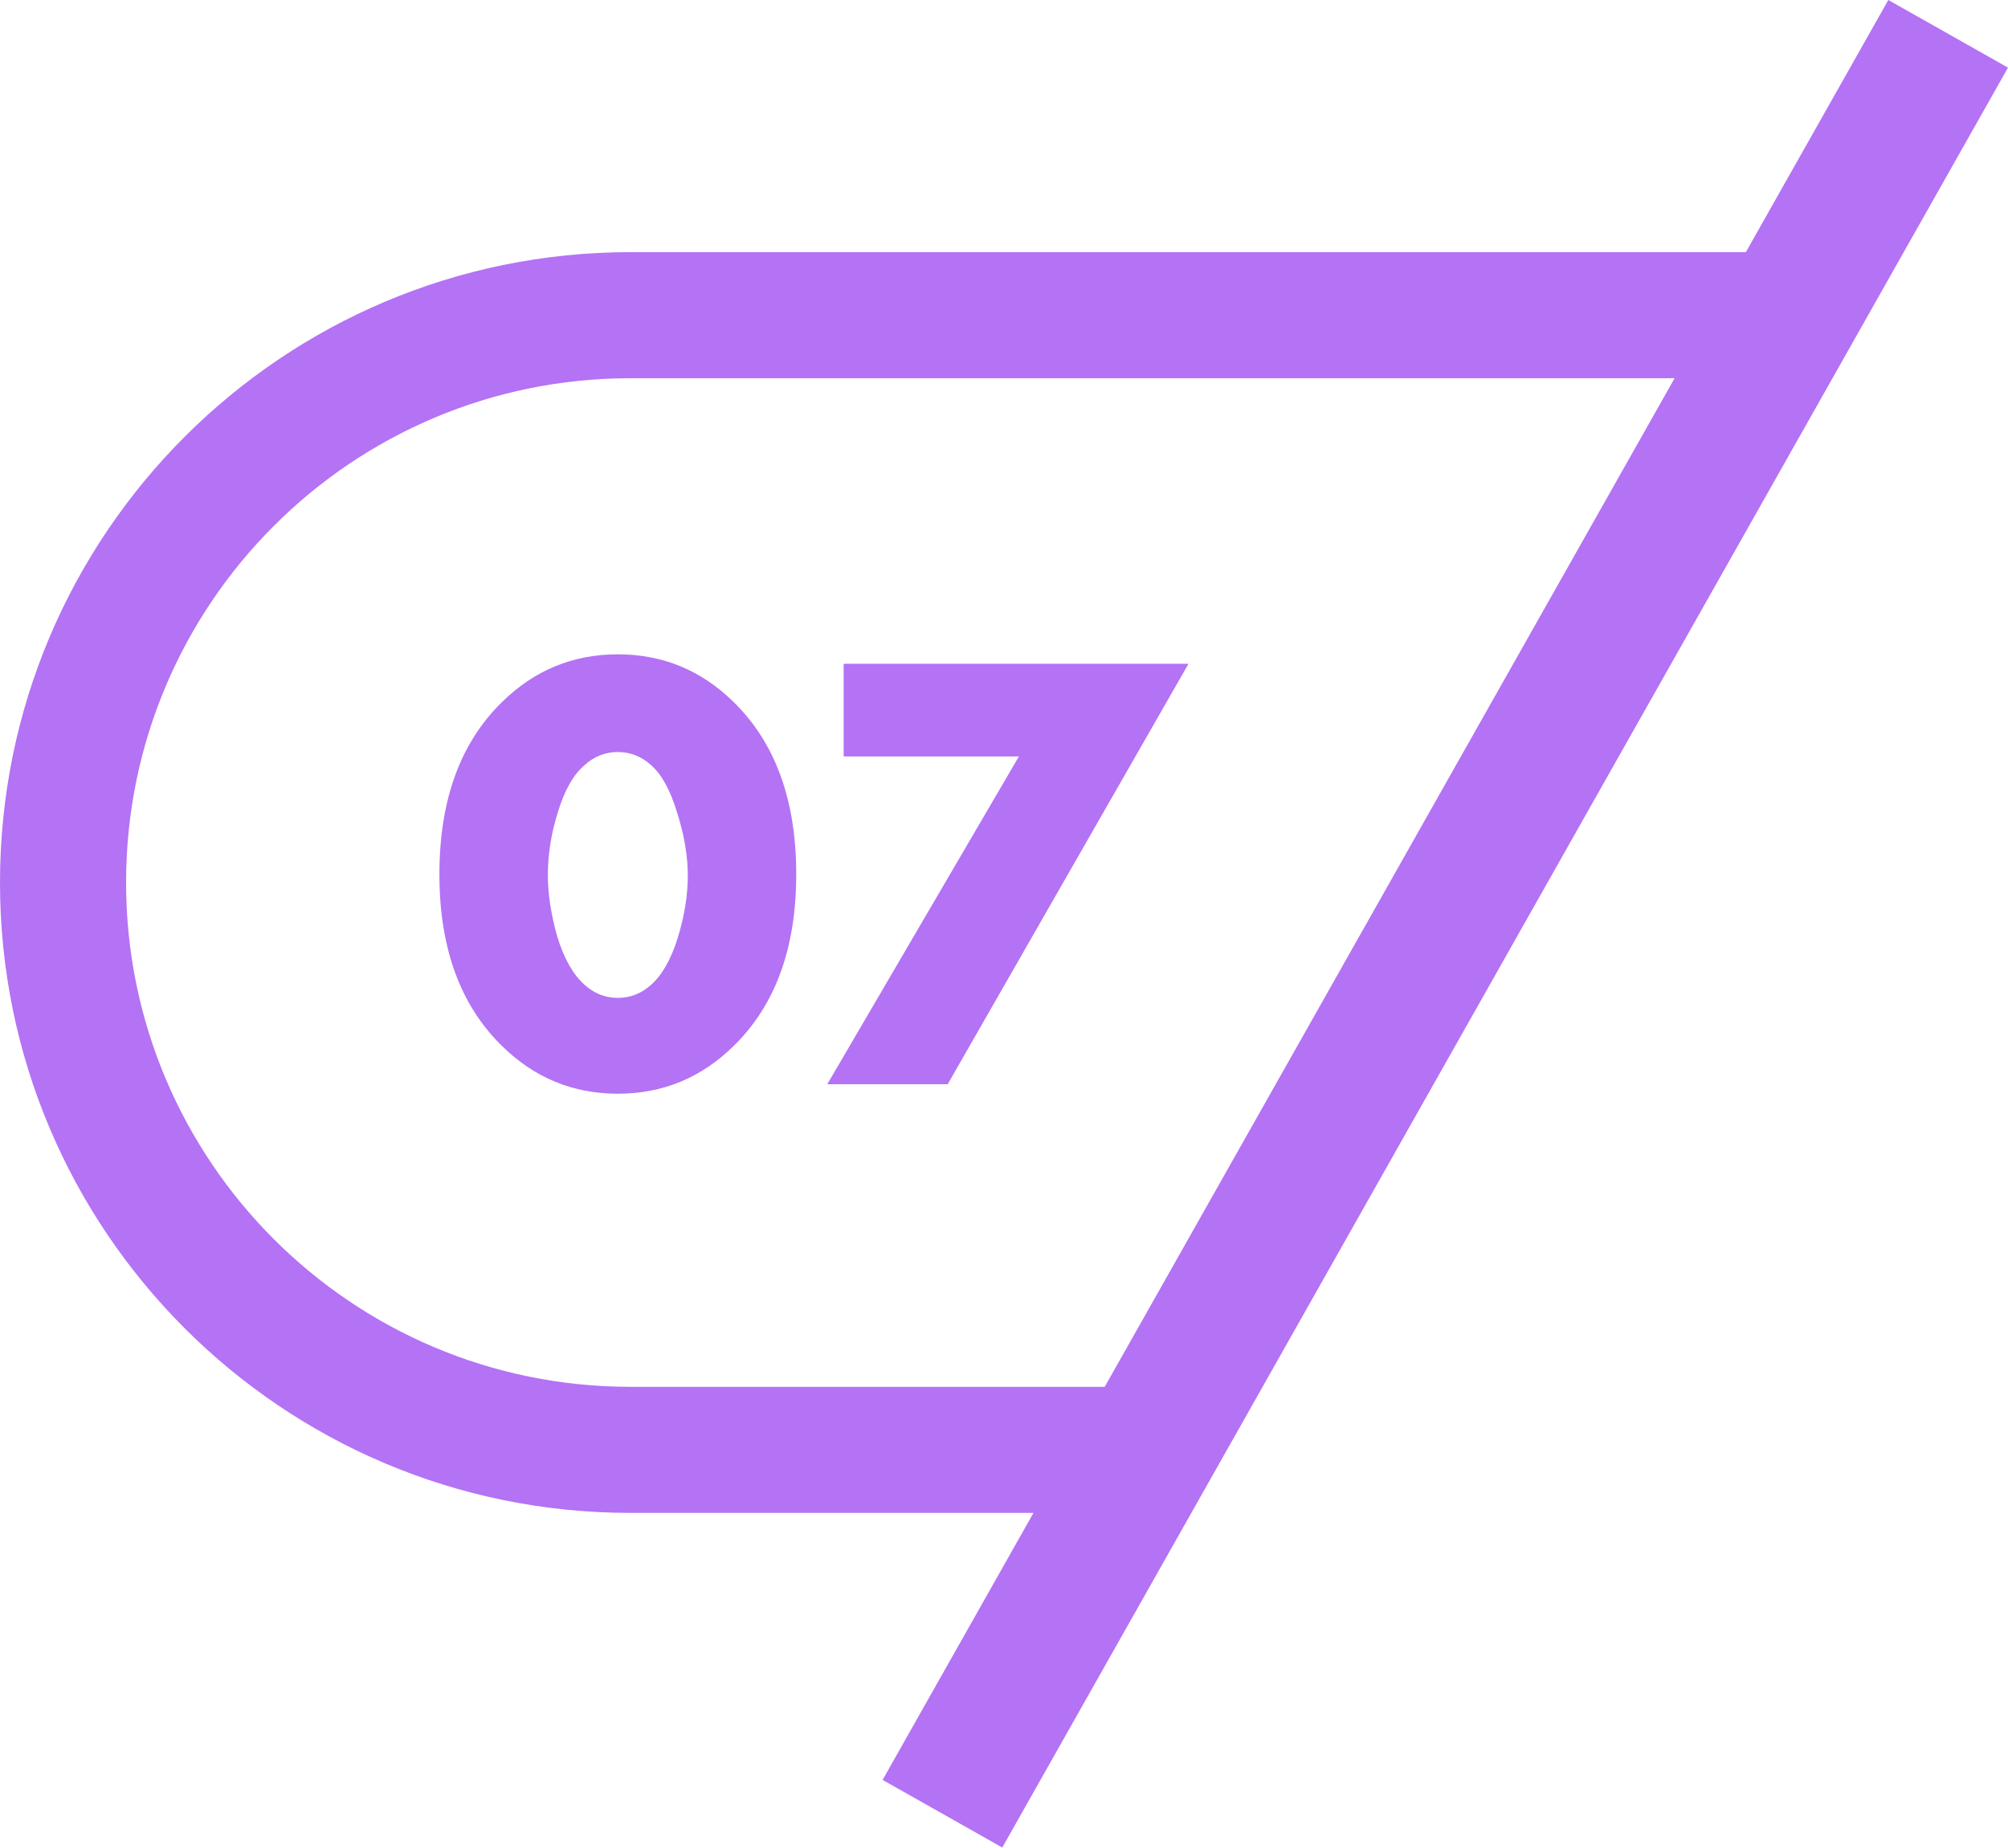 <?xml version="1.0" encoding="UTF-8"?> <svg xmlns="http://www.w3.org/2000/svg" width="239" height="220" viewBox="0 0 239 220" fill="none"> <path fill-rule="evenodd" clip-rule="evenodd" d="M224.755 0L239 8.048L119.295 219.919L105.051 211.871L123.009 180.087H75.036C33.595 180.087 0 146.492 0 105.051C0 63.609 33.595 30.015 75.036 30.015H207.798L224.755 0ZM199.319 45.022H75.036C41.883 45.022 15.007 71.898 15.007 105.051C15.007 138.204 41.883 165.08 75.036 165.08H131.488L199.319 45.022ZM77.513 91.094C76.362 90.043 75.036 89.518 73.535 89.518C72.035 89.518 70.709 90.043 69.559 91.094C68.258 92.195 67.207 94.046 66.407 96.647C65.607 99.198 65.207 101.699 65.207 104.15C65.207 106.401 65.582 108.853 66.332 111.504C67.132 114.105 68.208 116.006 69.559 117.207C70.709 118.257 72.035 118.782 73.535 118.782C75.036 118.782 76.362 118.257 77.513 117.207C78.813 116.056 79.864 114.205 80.664 111.654C81.464 109.053 81.865 106.577 81.865 104.225C81.865 101.874 81.439 99.373 80.589 96.722C79.789 94.07 78.763 92.195 77.513 91.094ZM94.771 104.075C94.771 112.83 92.295 119.633 87.342 124.485C83.49 128.287 78.888 130.188 73.535 130.188C68.183 130.188 63.581 128.287 59.729 124.485C54.776 119.633 52.3 112.83 52.3 104.075C52.3 95.271 54.776 88.443 59.729 83.59C63.581 79.789 68.183 77.888 73.535 77.888C78.888 77.888 83.49 79.789 87.342 83.59C92.295 88.443 94.771 95.271 94.771 104.075ZM98.464 129.062L121.275 90.043H100.415V79.013H141.46L112.796 129.062H98.464Z" fill="#B472F5"></path> </svg> 